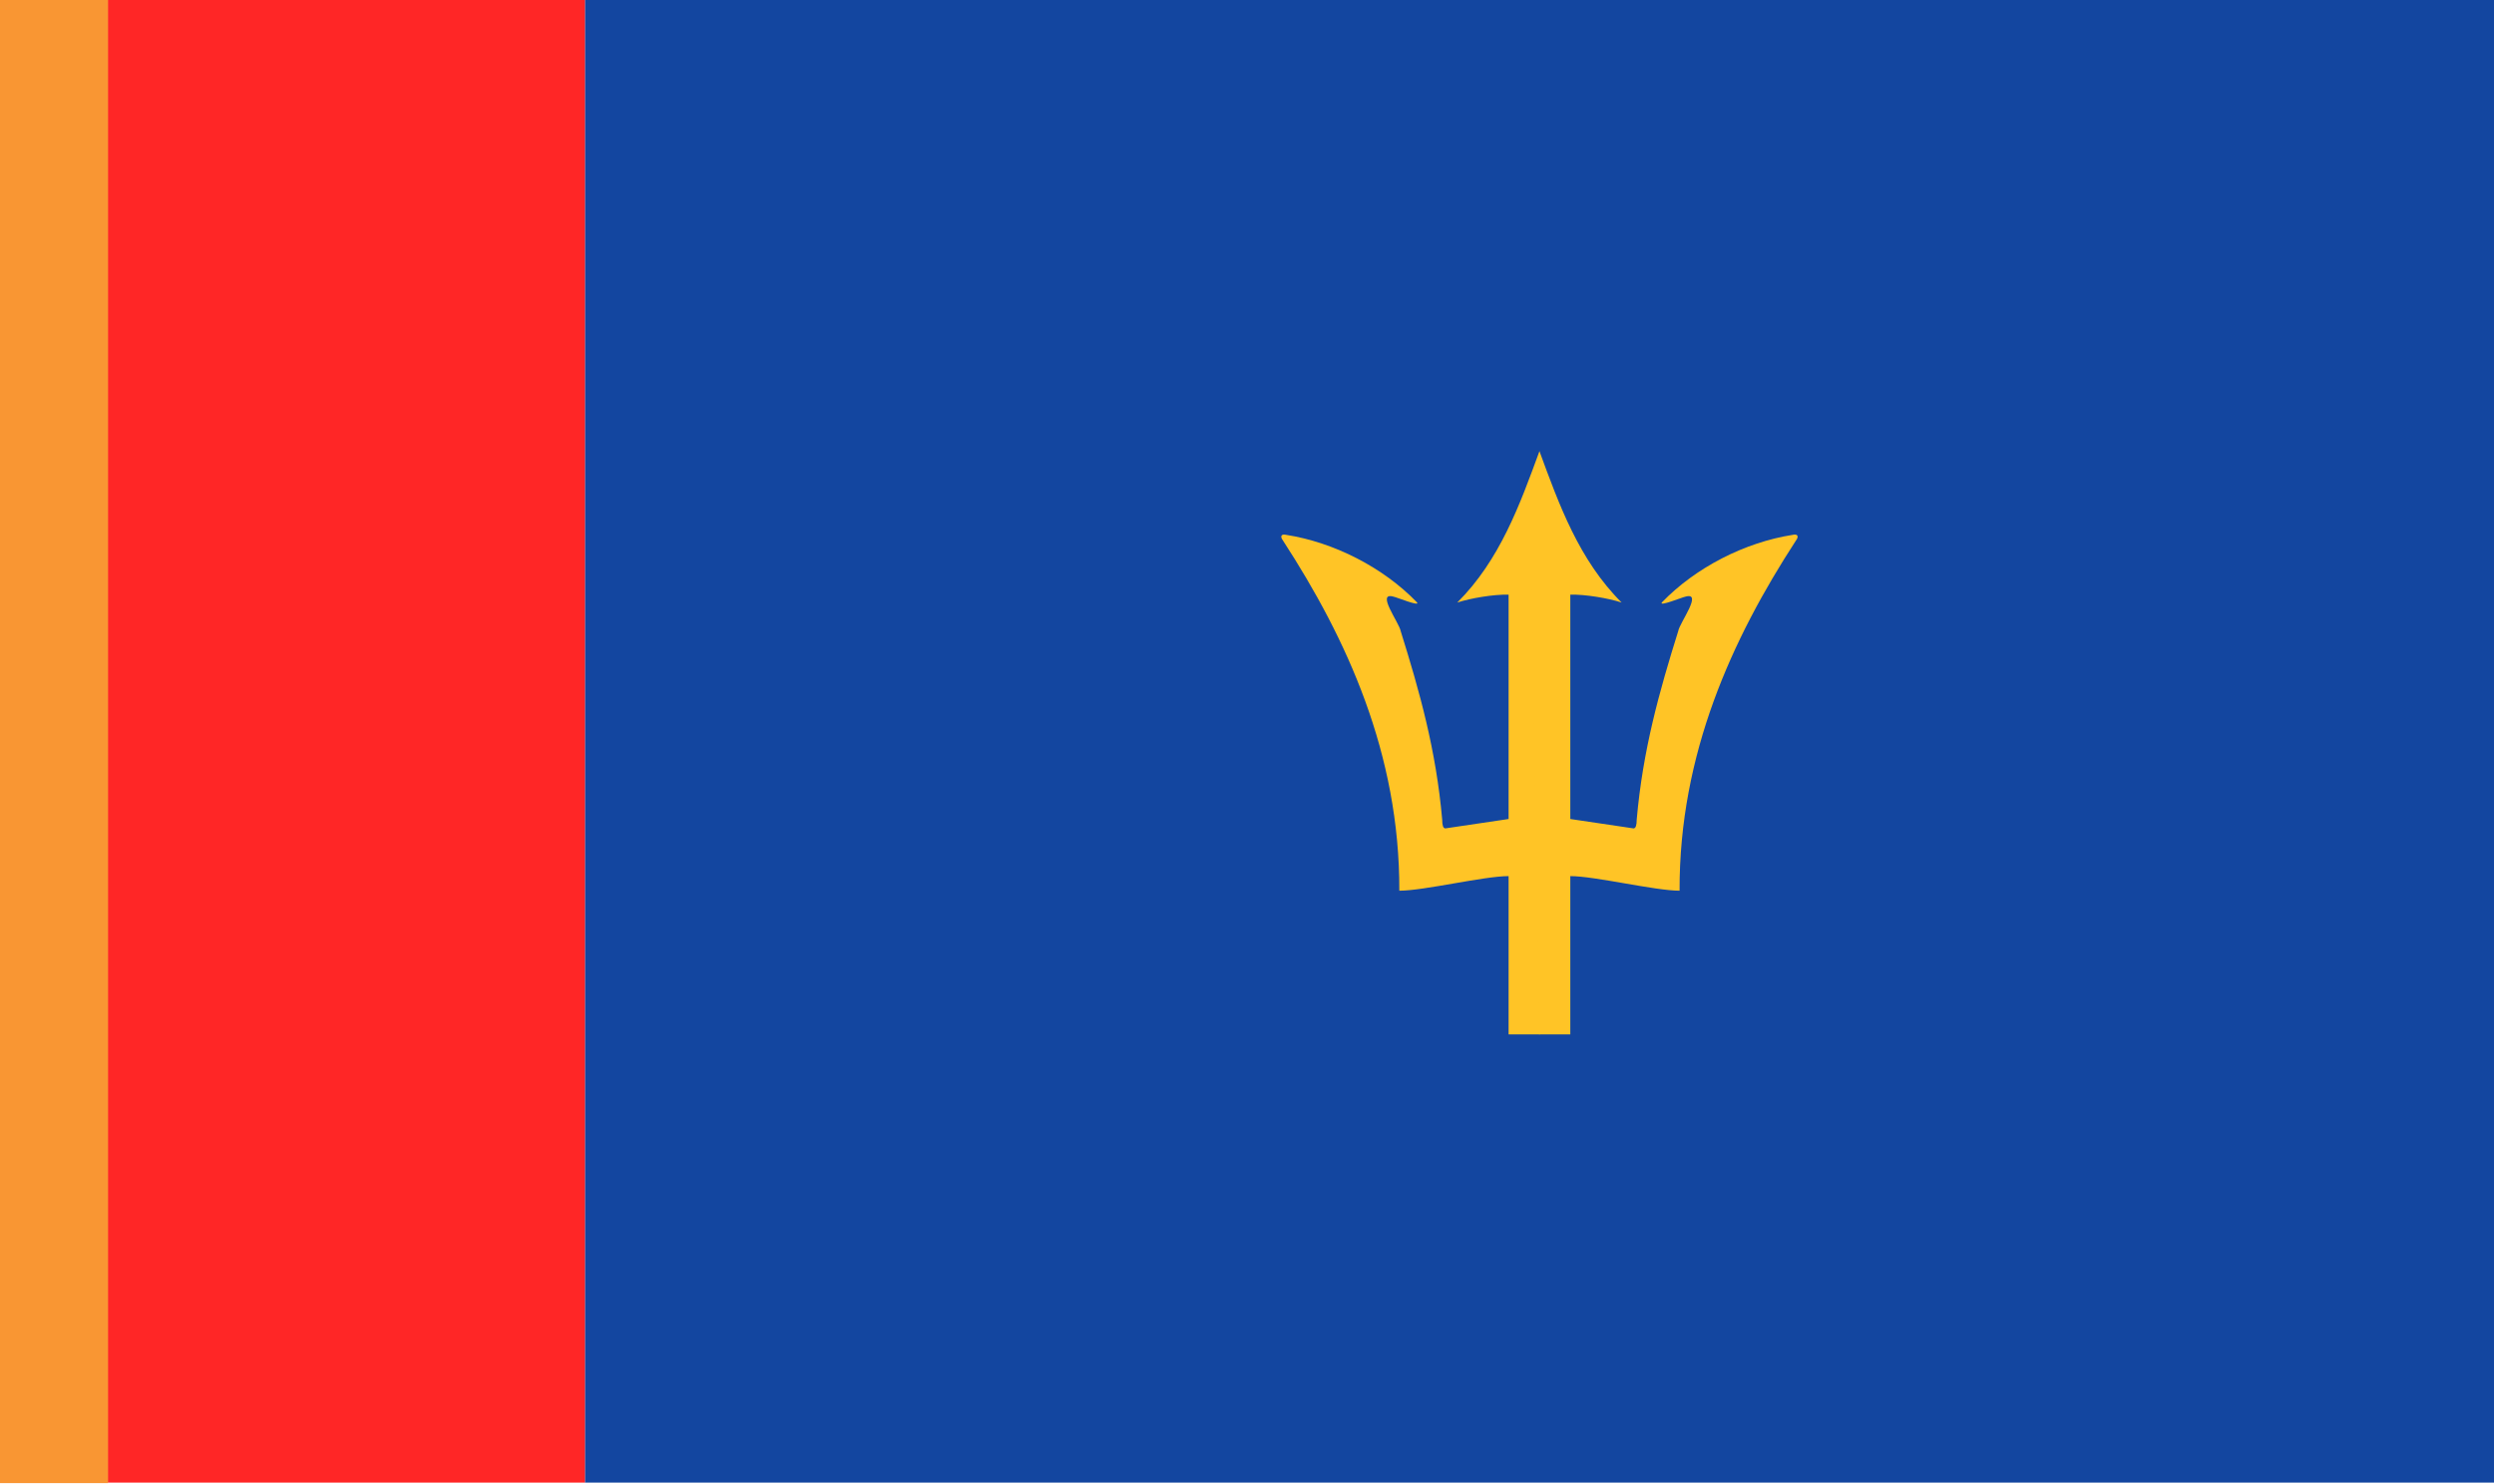 <?xml version="1.0" encoding="UTF-8"?>
<!-- Generated by Pixelmator Pro 3.5.6 -->
<svg width="1680" height="1000" viewBox="0 0 1680 1000" xmlns="http://www.w3.org/2000/svg">
    <g id="FlagofBarbados">
        <path id="Path" fill="#1346a0" stroke="none" d="M 394 0 L 1680 0 L 1680 999 L 394 999 Z"/>
        <path id="path1" fill="#ff2626" stroke="none" visibility="hidden" d="M 73 -1 L 394.4 -1 L 394.4 999 L 73 999 Z"/>
        <path id="Path-copy-2" fill="#ffc726" stroke="none" visibility="hidden" d="M 715.8 -1 L 1037.2 -1 L 1037.2 999 L 715.8 999 Z"/>
        <path id="Path-copy-5" fill="#ff2626" stroke="none" d="M 72.6 -1 L 394 -1 L 394 999 L 72.6 999 Z"/>
        <g id="Group">
            <path id="A" fill="#ffc426" stroke="none" d="M 1037 304 C 1023.819 339.944 1010.384 377.358 981.639 406.002 C 990.562 403.061 1006.176 400.425 1016.214 400.678 L 1016.214 551.856 L 973.528 558.193 C 972.007 558.041 971.5 555.658 971.5 552.413 C 967.394 505.468 956.291 466.026 943.516 425.216 C 942.603 419.639 926.431 398.346 938.902 402.098 C 940.423 402.301 957.102 409.094 954.466 405.849 C 931.754 382.326 898.548 365.394 866.305 360.375 C 863.466 359.665 861.793 361.084 864.327 364.38 C 907.115 430.234 942.907 507.952 942.603 600.169 C 959.231 600.169 999.535 590.334 1016.214 590.334 L 1016.214 697 L 1037.254 697 L 1042.07 399.107 Z"/>
            <path id="path2" fill="#ffc426" stroke="none" d="M 1037 304 C 1050.181 339.944 1063.616 377.358 1092.361 406.002 C 1083.438 403.061 1067.823 400.425 1057.786 400.678 L 1057.786 551.856 L 1100.472 558.193 C 1101.993 558.041 1102.5 555.658 1102.5 552.413 C 1106.606 505.468 1117.709 466.026 1130.484 425.216 C 1131.397 419.639 1147.569 398.346 1135.098 402.098 C 1133.577 402.301 1116.898 409.094 1119.534 405.849 C 1142.246 382.326 1175.452 365.394 1207.695 360.375 C 1210.534 359.665 1212.207 361.084 1209.673 364.38 C 1166.885 430.234 1131.093 507.952 1131.397 600.169 C 1114.769 600.169 1074.465 590.334 1057.786 590.334 L 1057.786 697 L 1036.746 697 L 1031.93 399.107 Z"/>
        </g>
        <path id="path3" fill="#f99633" stroke="none" d="M -0 999.338 L 72.78 999.338 L 72.78 -0.459 L -0 -0.459 L -0 999.338 Z"/>
    </g>
</svg>
